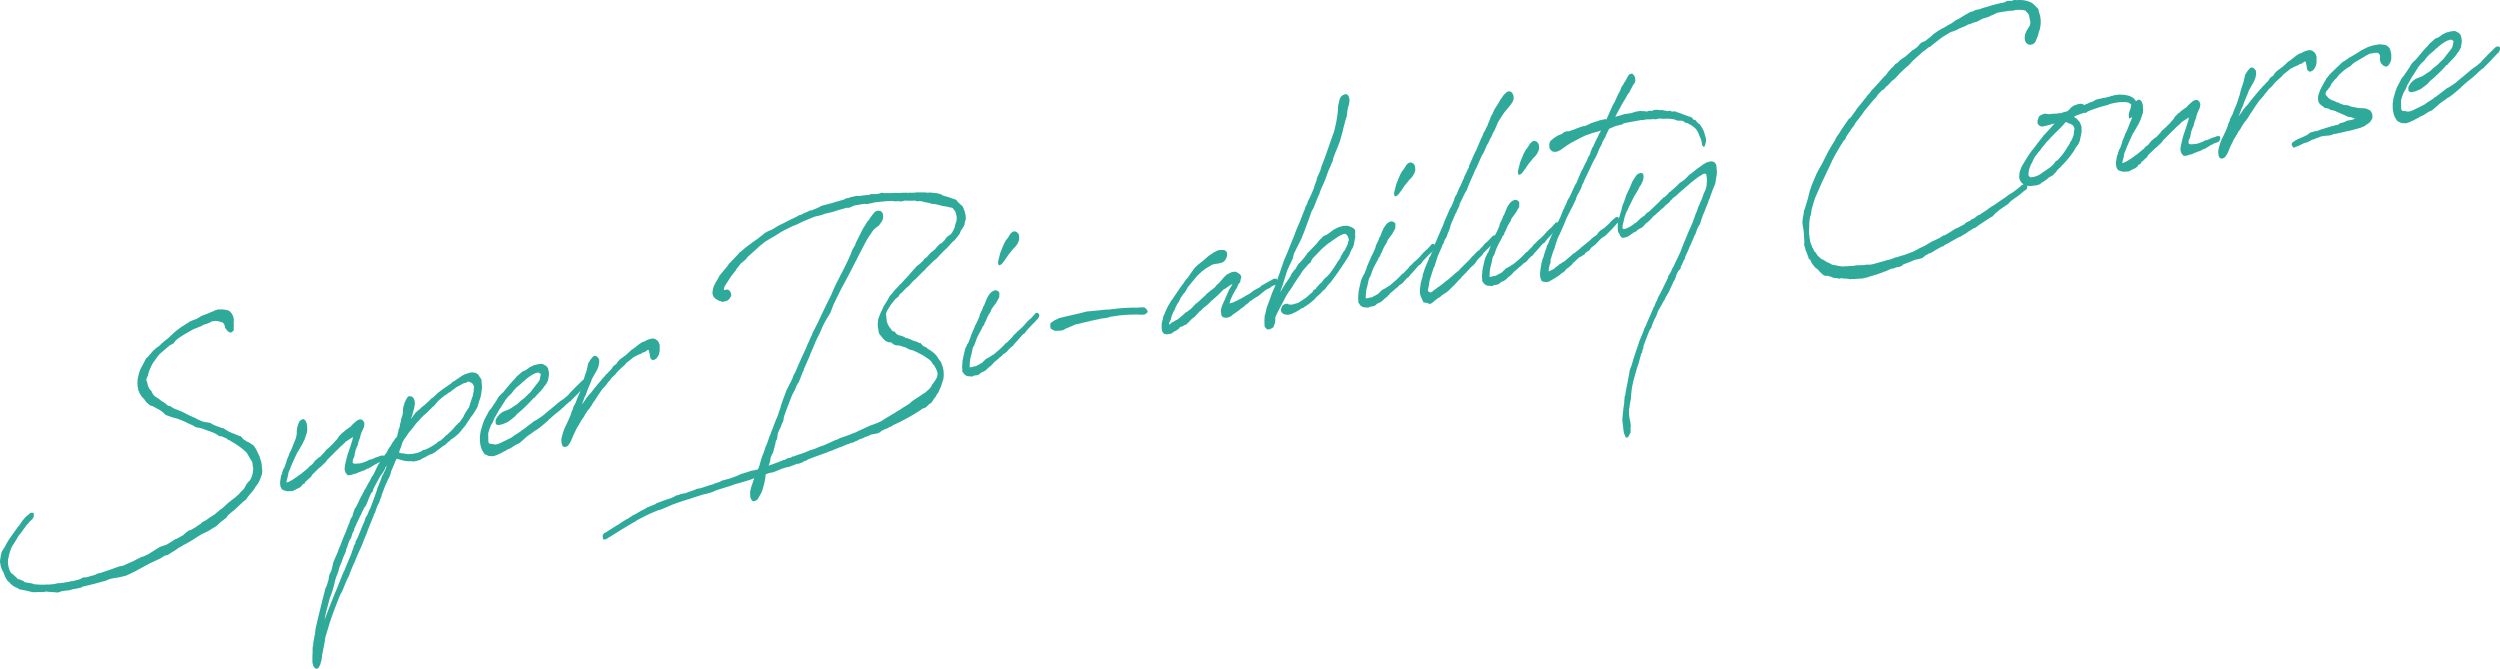 <svg xmlns="http://www.w3.org/2000/svg" xmlns:xlink="http://www.w3.org/1999/xlink" width="305.5" height="81.73" viewBox="0 0 305.5 81.73">
  <defs>
    <clipPath id="clip-path">
      <rect id="長方形_5814" data-name="長方形 5814" width="305.5" height="81.73" fill="none"/>
    </clipPath>
  </defs>
  <g id="グループ_13532" data-name="グループ 13532" transform="translate(0 0)">
    <g id="グループ_13531" data-name="グループ 13531" transform="translate(0 0)" clip-path="url(#clip-path)">
      <path id="パス_14860" data-name="パス 14860" d="M28.025,37.036l-.063.011-.284-.232-.151-.056-.365-.16c-.04.007-.043-.049-.065-.045l-.124-.005-.212-.02-.174-.137-.065-.043-.261-.149-.577-.235-.32-.111-.471-.169-.043-.022-.4-.124-.422-.066-.192-.077-.129-.088-.239-.126L23.056,35l-.063-.018-.518-.268a1.864,1.864,0,0,1-.341-.138l-.512-.189-.595-.149-.557-.207-.212-.075-.288-.259-.176-.164-.325-.221-.173-.081-.453-.255-.174-.083c-.041-.022-.065-.045-.084-.041l-.147-.029-.2-.108-.221-.21-.02,0-.225-.241-.138-.226-.088-.1-.176-.164-.068-.1-.093-.124-.092-.178-.09-.1L17,31.093l-.09-.1-.04-.329-.052-.185-.029-.5L16.8,29.9l.022-.365.084-.35.119-.465.092-.239.072-.181.264-.492.133-.246.262-.518.336-.309.117-.162.473-.527.18-.142.038-.063.561-.406.138-.164.537-.455.3-.219.494-.476.377-.345.04-.034.762-.577.081-.043.14-.081L22.507,23l.059-.065.262-.158.18-.115.162-.111.53-.232.246-.07c.124-.05.244-.155.365-.2.083-.041.2-.144.262-.181l.266-.1.408-.155.368-.147.081-.043.266-.1.365-.176.268-.072.187-.034.147.031.207-.036.212.047a1.729,1.729,0,0,1,.487.083l.126.034a1.451,1.451,0,0,1,.5.638l.027.106.075.237.013.192-.023.34.018.3-.022.338.016.277-.3.246-.252-.013-.264-.232-.248-.347-.063-.323-.115-.176-.111-.149a1.233,1.233,0,0,1-.126,0l-.192-.077-.32-.084c-.081.014-.189-.022-.271-.007l-.4.04-.282.162-.347.144-.309.083-.467.244c-.2.065-.471.194-.674.259l-.2.09c-.144.054-.262.16-.385.207l-.4.239a9.209,9.209,0,0,0-1.19.764l-.257.239-.135.219-.16.111-.345.174L19.511,26.5l-.214.262-.58.8a6.921,6.921,0,0,0-.539,1.154l-.1.406-.147.332-.052.176c0,.058.029.135.032.189l.068.1.088.431.072.18.14.255a.264.264,0,0,0,.113.12l.156.2.027.106c.049.1.138.2.185.3l.2.189.151.086.153.113.151.084.331.279.345.189.374.325.129.061a.459.459,0,0,0,.189.023l.327.221.367.187c.041-.007.084.014.106.011l.322.138.383.156.927.478.022,0,.492.223.108.036.239.155.749.314.253.04.273.038.318.056.367.214.365.16.62.226.275.063.173.11.219.131.237.153.451.2.363.133.471.2a.447.447,0,0,0,.169.025l.153.142.16.2.086.066.088.07.217.128a.506.506,0,0,0,.192.108,1.3,1.3,0,0,1,.368.214l.066.045.282.174.275.426c.023.05.072.155.093.151l.12.286.235.46.081.322A2.574,2.574,0,0,1,32,40.385c0,.027.025.079.027.106l.023.385-.045.343-.181.478a3.076,3.076,0,0,1-.57.99l-.19.313c-.25.35-.467.582-.74.911a4.083,4.083,0,0,0-.25.376l-.18.144-.063.011-1.269,1.195-.041.007-.656.561-.212.318-.1.072-.58.435-.535.51-.3.165-.665.422-.916.438-1.006.649-.748.435-.223.122-.144.054-.059.066-.527.288-.523.368-.282.162-.543.345-.372.093-.544.345-1.342.624-1.8.983-1.017.483-.845.2-1.057.183c-.225.066-.447.19-.654.255l-.575.155c-.7.2-1.482.4-2.183.55L10.027,55l-.2.063-.909.183-.083.014-.266.1-.976.113-.471.167-.189.005-.483-.054c-.1.016-.208-.02-.291-.005l-.316-.029-.169-.027-.311.054-.27.02-.063-.016-.314,0-.48.027L3.96,55.6l-.954-.225a.159.159,0,0,1-.063-.014l-.487-.083-.084-.014-.261-.178a2.067,2.067,0,0,1-.936-.643l-.264-.234-.23-.379-.2-.467L.458,53.26l-.117-.2-.167-.365-.1-.314-.009-.165-.052-.187L0,51.862l.011-.2.063-.343c0-.029.016-.088.014-.117l.013-.14.072-.207a.851.851,0,0,1,.146-.363l.115-.185.115-.16.208-.4c.111-.214.361-.618.5-.81l.927-1.3.275-.325.151-.25.155-.221.374-.428.377-.316.16-.14.144-.054.293.005.02.359-.032.173-.151.25-.32.279c-.079.068-.074.153-.214.261l-.176.2-.04.032-.115.189-.174.225-.271.381-.2.257-.137.135-.036.092-.079.1-.171.309-.19.313-.363.566a5.61,5.61,0,0,0-.408,1.269l-.065.318a1.955,1.955,0,0,0-.023.336l.013.221.063.352.052.187.075.21.142.282.066.072.286.228.331.305.2.216.106.011a.636.636,0,0,1,.1.009l.129.061.365.158.156.14.018,0,.676.106.277.063.19.079.043-.009a9.464,9.464,0,0,0,1.632.023c.02,0,.043.022.063.018l.4-.041.124-.022c.022,0,.023.023.1.009l.185-.061.084.014.1-.047.268-.045.108.038.1-.047.208-.007.848-.147.307-.083.086.014.762-.19.244-.1.262-.155.271-.02.189-.005.595-.187.144-.025.35-.117.18-.115.537-.122.266-.1.717-.237.737-.268.2-.065.226-.093.474-.083,1.324-.591.467-.25.142-.052.264-.158.329-.086.57-.268.3-.189,1.109-.7.821-.28.4-.239.724-.462.126-.022.789-.442.217-.207.359-.286.122-.077L23.333,48l.625-.361.18-.144.424-.266.137-.164.487-.252.28-.217.724-.462.8-.667.142-.081.239-.208.535-.51.12-.079.259-.21.482-.363.2-.2.122-.077c.117-.133.314-.334.411-.462l.16-.138.214-.259.113-.217.169-.307.237-.266.138-.133a2.584,2.584,0,0,0,.39-1.211c0-.029.031-.173.029-.2l-.061-.352-.047-.437a.354.354,0,0,1-.047-.075l-.025-.079-.183-.275-.419-.735a6.431,6.431,0,0,0-.771-.674l-.478-.334-.131-.09-.5-.3-.088-.068Z" transform="translate(0 16.756)" fill="#2fa999"/>
      <path id="パス_14861" data-name="パス 14861" d="M27.021,33.93c.036-.09.066-.289.153-.611l0-.056.072-.208a.365.365,0,0,1,.034-.146l.178-.53c.034-.12.124-.359.178-.507a.32.32,0,0,0,.016-.113l.054-.12c.016-.088.074-.181.106-.354l.088-.268c0-.027.016-.084.014-.142l.07-.207-.665.422-.1.074-.142.079-.137.165-.476.417-.356.367-.119.1L24.84,33.445l-.077.1-.135.192-.575.546-.259.212-.773.748-.04.034-.133.246-.058.066-.181.142-.275.27-.1.074-.041.007-.151.279-.144.052-.061.04-.117.133-.058.092-.2.176L21,37.071l-.122.075-.181.084-.144.054-.625.027-.255-.066c-.318-.084-.343-.135-.431-.232a1.08,1.08,0,0,1-.181-.611l-.013-.221.061-.372.059-.4.1-.18.049-.234v-.027l.126-.329.151-.279.216-.622.049-.232.111-.243.093-.21.162-.446.131-.248.149-.332.09-.235.09-.239.2-.483.074-.18.034-.117.065-.318a1.144,1.144,0,0,0,.031-.2L21.086,30l.041-.37.084-.377.219-.51.241-.18.164-.058.128.005.2.187a1.658,1.658,0,0,1,.18.555l.031.55-.043.345-.108.3-.14.44-.167.363-.131.275-.19.311-.113.216-.1.155-.113.217-.117.158-.038.063-.37.816-.167.363c-.092.214-.185.424-.255.631l-.187.422-.07.21-.079.429-.05.2-.086.35c-.018.031-.018.031-.014.088,0,.083-.02.029,0,.083l.083-.016a1.18,1.18,0,0,0,.408-.181,2.6,2.6,0,0,0,.4-.239l.341-.226.341-.255.142-.081.119-.1.818-.672c.041-.032.077-.122.117-.158l.219-.178.1-.072.119-.106.291-.385.5-.422.1-.045.02,0,.433-.465c.038-.063.079-.07.117-.133l.155-.219.34-.282.593-.579.216-.261.237-.235.228-.374.217-.207.119-.133.261-.183.059-.066.1-.1.622-.442.079-.07.1-.129.458-.415.158-.138.183-.086.1-.047a.659.659,0,0,1,.359.049l.156.169.1.207.009.167-.029.2-.052.2-.279.607-.124.383a1.7,1.7,0,0,0-.029.2l-.183.451-.066.291-.068.262-.133.246,0,.054-.147.361c0,.056-.013.113-.011.142l-.068.261c0,.056-.014.142-.013.169l-.088.268-.1.156a1.8,1.8,0,0,0-.04.4l0,.056a.4.4,0,0,0,.32.11c.061-.011.124.007.187-.005l.165-.029.126.007.146-.025a2.712,2.712,0,0,0,.575-.185c.04-.007.1-.043.144-.05l.1-.047.284-.16.126.007.489-.2.142-.081.268-.074.185-.061a.164.164,0,0,1,.1-.045l.144-.054.293.007.074.181-.009.223-.19.286-.144.052-.061.038-.309.083-.2.119-.264.129-.686.428-.226.065-.081.041-.262.158-.226.066L29,34.868a.325.325,0,0,1-.144.052l-.246.1-.264.129-.207.036c-.083.014-.144.054-.2.063a1.274,1.274,0,0,1-.433.1l-.041.007c-.022,0-.1-.009-.146,0l-.27-.316-.027-.1a.881.881,0,0,1-.072-.518c0-.029.014-.113.013-.142Z" transform="translate(15.176 22.719)" fill="#2fa999"/>
      <path id="パス_14862" data-name="パス 14862" d="M31.564,33.225a2.686,2.686,0,0,0,.1-.381l.088-.3-.007-.11.2-.562c0-.054.011-.171.007-.225l.092-.268.058-.4.093-.237.1-.383c-.007-.11.022-.338.016-.447l.011-.169.066-.291s.034-.119.072-.208a.138.138,0,0,0,.014-.086,1.6,1.6,0,0,1,.185-.422l.036-.09.192-.313a.342.342,0,0,1,.35-.086c.419.011.58.65.519,1.024l-.079.46-.192.645c0,.056-.013.113-.011.169l-.187.394L33.274,31l.176-.2.27-.381.041-.034a.787.787,0,0,1,.115-.16c.061-.04.219-.207.259-.241l.241-.181.158-.138.077-.1.381-.289.676-.622.075-.126.124-.049a6.2,6.2,0,0,0,.713-.654l.681-.507.965-.67.137-.164.2-.09.945-.64a2.716,2.716,0,0,1,.816-.336l.061-.038.332-.059.187,0,.149.056c.041-.007.146,0,.167,0l.111.092.217.156.14.255.068.1.135.174.038.27-.016.088a3.211,3.211,0,0,1-.013,1.227,3.709,3.709,0,0,1-.27,1.078l-.21.733-.19.34-.383.6-.137.162-.173.252-.577.882L39.127,32.8l-.579.489-.4.264-.018.032-.1.1-.32.252-.275.271-.183.088-.821.616-.239.208-.144.052-.16.111-.268.075c.061-.04-.323.167-.446.244l-.243.126-.1.047-.041.007-.2.119-.16.11-.288.079-.124.049-.455.079-.084-.013-.106-.038a3.222,3.222,0,0,1-1.328-.158c-.04.007-.083-.014-.169-.056l-.02,0-.318-.083-.169.336-.056.149,0,.029-.46,1.055-.031.2-.088.293-.093.183c-.054.151-.171.309-.225.458l-.259.573-.437,1.136-.029.2-.167.365-.124.41-.151.25-.074.18c-.036.119-.111.243-.147.359l-.12.411-.1.158-.072.178,0,.029-.147.361c-.108.295-.257.6-.367.9l-.108.271-.128.325-.052.178-.277.661-.056.12-.253.685-.183.422-.129.275-.261.575-.074.18-.164.39,0,.029-.185.424-.169.361-.273.661,0,.029-.075.153-.086.293-.3.58-.568,1.384-.228.4c-.11.243-.235.625-.365.9l-.108.3c-.275.69-.509,1.314-.792,2.172l-.562,1.854-.072.541-.226,1.155-.066.289-.047.289,0,.054-.011.169-.065.316-.137.526L22,61.42l-.144.081-.1.045-.192-.077-.18-.219-.1-.316-.027-.135-.011-.165v-.361l.011-.561.016-.086-.005-.444.022-.34.05-.2c-.005-.084.027-.257.022-.34l.113-.575-.005-.113.09-.266c.027-.226.032-.478.081-.739l.386-1.653.354-1.429.05-.232.137-.527.273-1.053L23,51.379l.228-.737.056-.483.3-.665.165-.726.05-.232.2-.48.221-.485.129-.3.106-.323.183-.424.456-1.166.241-.543.162-.447a6.018,6.018,0,0,1,.295-.692.426.426,0,0,1,.011-.142l.167-.392.153-.223.09-.264a.273.273,0,0,0,.014-.115l.126-.356.052-.176.174-.255.131-.243.392-.821.338-.645.059-.066.072-.208.23-.345.3-.609.059-.04L28.5,38.1l.214-.313.038-.063a.769.769,0,0,1,.093-.183l.147-.332.131-.275.169-.334.173-.253.173-.282.117-.131.075-.153.1-.1.151-.279.138-.137.113-.185.284-.525.156-.194.286-.5.192-.257.135-.219Zm-1.641,4.494L30,37.537l.093-.183.113-.216.018-.059.122-.411-.192.313-.09.239-.288.469-.192.253-.1.158-.246.433-.244.462-.207.4-.113.216a2.03,2.03,0,0,1-.066.289l-.178.171-.056.122-.277.633c-.072.235-.2.482-.311.778l-.252.323-.018.058a.344.344,0,0,1-.016.086l-.19.314a3.011,3.011,0,0,1-.11.3l-.151.25-.111.27a2.418,2.418,0,0,0-.2.426l-.1.183a1.988,1.988,0,0,1-.185.4l-.092.239-.031.2-.115.187-.074.151-.158.532-.21.343c-.054.147-.142.415-.216.566l-.05.232-.1.185-.1.433-.261.575-.27.744-.183.424-.108.323-.049.232-.144.415-.111.243c-.031.174-.144.415-.14.469a.583.583,0,0,0-.034.119l-.117.523-.226.762c-.036.12-.126.331-.16.474l-.1.185-.512,1.957-.129.663-.032.173.836-2.18.181-.451c.165-.419.35-.839.532-1.29l.73-1.827.169-.336.329-.81.534-1.261a1.606,1.606,0,0,1,.031-.174l.221-.539-.009-.138.212-.314a1.042,1.042,0,0,1,.027-.257l.282-.523-.018.032.586-1.441.221-.485.142-.469.246-.406.181-.476.153-.279.217-.568.072-.178L29.1,39.81l.12-.438.057-.093.221-.541.036-.09.126-.356.088-.268Zm8.047-5.026.358-.34.509-.591.181-.142.075-.126.061-.011.178-.2.23-.347-.02.031.1-.128.077-.124.054-.149.246-.433.365-.537.336-1.062.072-.207.04-.061.047-.289.1-.435c0-.029-.023-.054-.023-.079l.013-.14.031-.2-.056-.214-.047-.077-.047-.1-.11-.093-.088-.068-.086-.04-.255-.093-.043.007-.12.047-.059.068L40,26.6l-.248.043-.081.043-.649.363-.142.054a5.232,5.232,0,0,1-.541.4,2.32,2.32,0,0,1-.2.174l-.282.16-.221.18-.2.115c-.241.183-.539.429-.818.674l-.548.652-.142.081-.1.128-.494.478-.277.27-.2.147c-.137.162-.316.305-.453.469l-.038.061-.138.165-.117.1-.217.234-.349.478-.471.555-.1.131-.305.469-.137.162-.038.065c-.038.09-.135.217-.173.309l-.038.061-.09.239-.106.352,0,.029-.111.243-.09.239-.05.2c.022.025.063.018.084.014l.255.093.146-.025.19.052.275.034a.369.369,0,0,0,.167.025,5.54,5.54,0,0,0,.667-.059,4.776,4.776,0,0,0,.8-.223c.1-.047.221-.149.323-.194l.207-.065.124-.022A8.954,8.954,0,0,0,36.4,34l.2-.2.288-.133.435-.381.257-.268.142-.083.14-.133Z" transform="translate(16.928 20.184)" fill="#2fa999"/>
      <path id="パス_14863" data-name="パス 14863" d="M33.843,32.629c-.022,0-.022,0-.02.032l-.173.586c.011.194.011.584.022.748a.838.838,0,0,0,.066.435c.047.075.151.086.467.115l.295.059.27-.047.307-.108,1.423-.7.34-.253.726-.46.178-.171.124-.05,1.179-.9.221-.178.225-.1.683-.455.063-.04c.359-.286.656-.561.936-.774l.8-.668.279-.244.083-.041.2-.174.3-.19.6-.5.117-.16.907-.938.4-.376a1.29,1.29,0,0,1,.239-.235.5.5,0,0,1,.282-.189c.122-.022.289-.05.363.131a.729.729,0,0,1-.2.622l-.16.138-.117.131-.413.433-.255.3-.04.034-.415.408-.156.165-.14.135-.1.129-.12.077-.041.007-.518.453a1.489,1.489,0,0,0-.119.133l-.2.173a2.42,2.42,0,0,0-.259.239l-.758.607-.239.208a5.99,5.99,0,0,1-.478.419l-.058.09-.915.774-.5.367-.183.088-.18.142c-.241.181-.523.368-.783.553-.1.075-.2.2-.3.275l-.638.557-.406.181-.323.2-.341.228-.349.142-.12.077a2.128,2.128,0,0,1-.406.21l-.343.2-.122.049-.388.176-.39.124-.523-.018-.535-.241-.323-.5-.124-.34-.083-.376-.047-.41.009-.223-.014-.25.1-.715.124-.385c.032-.173.088-.266.12-.438l.2-.535.246-.464.34-.643.271-.325.232-.347.174-.252.268-.411.038-.061c.02-.059.077-.126.093-.183l.156-.223.158-.167.3-.275.04-.034.077-.1c.411-.489.839-1.037,1.314-1.513l.234-.289.518-.453.178-.169.1-.045.266-.1c.322-.2.46-.332.6-.411l.446-.219.207-.036c.063-.011.122-.049.185-.061l.311-.054c.083-.014.207-.007.291-.022a.973.973,0,0,1,.235.1l.237.126a.758.758,0,0,1,.3.422l.059.3.027.106,0,.307-.045.286-.063.374-.244.462-.235.291-.192.284-.235.262-.609.638-.117.158-.124.05a17.431,17.431,0,0,1-1.36,1.38l-.1.1-.577.491-.257.3-.539.426-.361.259-.613.248-.35.088-.185.031-.279-.117-.038-.273.009-.223a2.074,2.074,0,0,1,.8-.951c.02,0,.058-.065.079-.068.2-.065.471-.194.676-.255l.223-.124.2-.119.2-.146.444-.275.437-.408.419-.323c.2-.174.474-.474.674-.649l.138-.135.194-.257.8-1.03a1.428,1.428,0,0,0,.111-.217.209.209,0,0,0,.014-.113L40,26.4,40.084,26c-.023-.025-.043-.022-.045-.047l-.173-.11c-.043-.022-.066-.047-.086-.043l-.228.04-.144.054-.122.049a5.535,5.535,0,0,0-1.206.852l-.138.108-.239.208-.038.061-.44.358-.079.068-.356.368-.252.35-.314.307-.061.038-.313.388c-.038.063-.079.07-.117.133a1.173,1.173,0,0,1-.093.185l-.289.437-.133.219-.212.316-.246.431-.189.341-.133.217c-.04.065-.072.208-.111.271l-.128.3-.21.341Z" transform="translate(26.004 19.721)" fill="#2fa999"/>
      <path id="パス_14864" data-name="パス 14864" d="M40.667,31.1l.077-.1.331-.447.173-.28.214-.259.334-.367.368-.482.429-.519.607-.722.077-.1.219-.207.133-.217.1-.045a1.888,1.888,0,0,0,.176-.2l.394-.4.173-.28.117-.133.282-.185.212-.318.257-.268.539-.4.022,0a2.657,2.657,0,0,0,.237-.208,6.615,6.615,0,0,0,.557-.514l.381-.262.6-.467.221-.147.162-.111.246-.072a2.7,2.7,0,0,1,1.022-.374.44.44,0,0,0,.19.022,1.311,1.311,0,0,1,.392.241.968.968,0,0,1,.18.246l.1.288,0,.7-.063.347-.09.239-.155.25-.156.165-.162.084-.124.049-.165,0-.223-.239-.031-.164-.031-.135-.007-.137-.052-.185-.032-.192-.052-.183-.167.029-.279.216-.144.05-.1-.007-.221.176-.185.061c-.244.1-.507.255-.731.35-.259.212-.559.462-.819.647a.441.441,0,0,1-.119.1l-.1.155-.792.722-.275.3-.135.187-.377.347-.081.07-.174.253-.293.331-.115.187-.57.629-.5.726-.46.722-.137.164-.226.4-.289.415-.158.165a1.39,1.39,0,0,0-.133.217l-.174.252-.169.311-.1.156-.1.128-.192.286-.054.149-.115.156-.075.153-.192.288-.429.88-.275.663-.169.332-.252.352a.662.662,0,0,1-.307.137.321.321,0,0,1-.386-.212,1.617,1.617,0,0,1-.056-.965l.135-.525.217-.6.169-.334.129-.273.223-.487.129-.3.11-.27.068-.264.185-.394.031-.2.226-.428.058-.1c.075-.151.142-.415.217-.568l.11-.266.2-.483.16-.474.054-.147.068-.264.075-.153,0-.029.135-.55.122-.411.2-.564.167-.726.013-.115.074-.181.248-.4.313-.363.122-.075h.146a.693.693,0,0,1,.467.478l.009.165a2.278,2.278,0,0,1-.309,1.141l-.4.71-.171.309-.036.088-.072.21c.02-.032-.11.268-.2.482l-.257.6-.07.234-.144.39-.153.277,0,.027-.144.39Z" transform="translate(30.425 18.344)" fill="#2fa999"/>
      <path id="パス_14865" data-name="パス 14865" d="M81.96,33.315l.25.347c.022.023.09.122.111.119l.027.106a3.385,3.385,0,0,1,.266,2.045l-.11.3-.156.53-.388.875-.081.043-.246.458-.041.007-.422.633L80.848,39c-.079.1-.217.2-.3.3l-.18.115-.187.057-.142.054-.022,0c-.058.066-.137.164-.219.178-.02,0-.02,0-.04.036a24.164,24.164,0,0,1-3.3,1.8l-.18.144-.185.058-.446.246-.1-.011-.1.075-.084.014-.079.068-.144.054-.12.075-.138.135-.225.1-.2.063-.643.113-.181.086-.164.084-.491.169-.181.115-.411.129-.282.16-.268.1-.282.16-.228.011-.081.043-.1.074-.165.029-.122.05-.794.332-.126.022a3.652,3.652,0,0,1-.613.244l-.1.074-.636.223-.325.14-.144.052c-.411.129-.861.318-1.249.442l-.776.3-.244.155-.288.077-.075.1-.595.217-.19-.025-.1.074-.837.314-.331.056a1.642,1.642,0,0,0-.266.1l-.309.079-.2.093L62.3,47.1l-.51.2-.352.059a3.939,3.939,0,0,0-.514.174.8.8,0,0,0-.029.2,10.007,10.007,0,0,1-.275,1.358l-.054.176a3.38,3.38,0,0,1-.291.721l-.343.588a.852.852,0,0,1-.57.268.914.914,0,0,1-.34-.8L59,49.714a5.962,5.962,0,0,1,.293-1.055l.018-.032.086-.322.077-.126a.736.736,0,0,1,.032-.171.308.308,0,0,1-.144.054l-.225.1c-.553.178-1.191.372-1.766.528-.288.077-.595.214-.882.293l-1.4.437a.9.9,0,0,1-.266.075l-.122.077-.244.1L54.4,49.7l-.41.126-.248.072-.535.122.02,0-1.375.435-.081.043q-1.049.3-2.153.708l-.146.052-.426.187-1,.426-.207.036L47.6,52a19.305,19.305,0,0,0-2.217,1.053l-.144.054-.34.255-.063.011-.87.514-.726.431-.483.307-.787.5a2.764,2.764,0,0,0-.444.271c-.022,0-.041.007-.12.077l-.124.023-.252-.014-.049-.465.173-.282.2-.09L42.363,54l.02,0,.221-.151a.114.114,0,0,1,.083-.043.477.477,0,0,1,.162-.083l.059-.04c.3-.217.665-.449.988-.643l.2-.093.079-.068.223-.149.162-.084.158-.138.124-.023.627-.359.2-.12.223-.12c.1-.018.164-.058.507-.286l.96-.388c.02,0,.04-.007.12-.075l.12-.075,1.146-.424.6-.189.284-.133.1-.045.262-.158.291-.05.142-.081.1-.016.35-.09.1.011.429-.16.677-.23.164-.056.264-.128.456-.079,1.107-.361.453-.133.162-.084.595-.187.3-.165.947-.25.859-.316.225-.1.264-.131.843-.257.512-.171.21-.009.553-.153,0-.025a1.952,1.952,0,0,1,.146-.39l.207-.76.214-.625.113-.241.23-.71.093-.183.09-.239.27-.771c.014-.086.075-.151.09-.239l.058-.093.052-.174c.018-.086.074-.181.09-.268l.074-.153.18-.5.239-.6L62.2,40.8l.075-.155.11-.27.09-.266,0-.054.128-.331.126-.356.049-.232.178-.534.144-.386.381-1.013.151-.279.131-.271.376-.735.074-.181.068-.234.093-.185.135-.217.054-.12c.386-.931.814-1.869,1.24-2.78l.074-.18c-.022,0,.038-.063.056-.12l.054-.151.279-.6c.034-.117.111-.243.146-.361l.131-.246.09-.266.731-1.436c.3-.665.41-.882.539-1.152l.467-.976.58-1.161c.036-.09.237-.6.647-1.448l.246-.462c.129-.275.279-.577.394-.764.825-1.651,1.026-2.131,1.188-2.55l.074-.208.208-.37c.054-.147.2-.23.185-.422l.243-.489c.5-1.008.582-1.13.674-1.344l.27-.408c.113-.187.246-.433.246-.433a1.149,1.149,0,0,0,.331-.422c.155-.219.252-.349.465-.609a.684.684,0,0,1,.758-.271c.532.16.437,1.039.181,1.335l-.327.474-.181.113a2.857,2.857,0,0,0-.652.647l-.133.217a8.995,8.995,0,0,0-.537.819c-.131.271-.3.552-.433.827l-.415.8-.469.918c-.562,1.1-1.031,2.018-1.711,3.251-.489.978-.787,1.588-.88,1.8l-.093.183c-.147.332-.289.778-.437,1.107l-.458.751a10.739,10.739,0,0,0-.6,1.19,11.75,11.75,0,0,1-.577,1.217l0,.025a2.645,2.645,0,0,0-.185.4l-.241.573-.257.6-.11.244-.072.234-.223.485-.5,1.145a.832.832,0,0,0-.031.173l-.133.219,0,.029-.09.264-.077.128,0,.052-.257.633-.04.034.007.11-.122.049L64.8,36.5l-.1.185-.092.208-.092.239c0,.029-.057.093-.074.153l-.284.523-.2.509c-.309.807-.546,1.4-.832,2.235a1.585,1.585,0,0,1-.207.76l-.093.21a1.671,1.671,0,0,1-.2.482,3.819,3.819,0,0,0-.2.455l-.05.2c-.013.169-.063.374-.072.571a.851.851,0,0,0-.2.534l-.289,1.112a4.919,4.919,0,0,0-.3.609L61.441,46l-.183.478c.555-.18,1.046-.377,1.617-.588l.164-.086.207-.036.284-.158.1-.047.352-.061.221-.151.126.005.244-.1.451-.16.431-.131.246-.1.713-.293.248-.07.083-.016a.753.753,0,0,1,.1-.043c.185-.061.408-.183.613-.246l.225-.1.226-.066c.185-.059.386-.178.571-.239l.855-.4.347-.115.286-.16,1.022-.345.7-.289.185-.059c.142-.054.3-.165.467-.221l.183-.088c.244-.1.528-.261.792-.361a4.1,4.1,0,0,1,.7-.289,8.8,8.8,0,0,0,1.021-.428l.464-.3.2-.119.586-.352.12-.077c.1-.047.181-.115.3-.165a.81.81,0,0,0,.18-.142l.1-.047.4-.234.381-.262.284-.164.462-.3.2-.2.138-.108.906-.6.061-.04.685-.453.117-.133.2-.146.253-.295.117-.187.074-.153.311-.417.018-.032.248-.431a2.362,2.362,0,0,0,.077-.431c0-.029-.023-.054-.025-.081l0-.083a2.885,2.885,0,0,0-.268-.622l-.138-.253c-.022-.025-.086-.043-.088-.07l-.16-.223-.115-.2a3.717,3.717,0,0,0-.677-.5l-.023-.023-.194-.133c-.411-.234-.863-.462-1.357-.685-.275-.036-.361-.1-.467-.113L78,32.027a4.445,4.445,0,0,1-.679-.216c-.084.013-.171-.029-.232-.018l-.316-.027-.3-.144-.176-.164-.086-.041c-.02,0-.084-.013-.106-.009l-.23-.014-.323-.167-.11-.093-.2-.189-.158-.2-.068-.1-.178-.192-.12-.259-.032-.217c-.016-.277-.061-.323-.07-.462l-.016-.277.011-.2.027-.228.029-.255a5.681,5.681,0,0,1,.235-.6c.022-.031,0,.029.018-.084l.243-.489L75.322,27l.173-.253.343-.562.075-.151.131-.244.237-.266.059-.066.252-.323.235-.262.041-.034.1-.1.313-.363.18-.142.235-.264.059-.066.253-.295.083-.043.075-.122.2-.174.135-.192.882-.988.181-.144.181-.115.413-.408.04-.061.155-.221.164-.058.216-.232.1-.129.041-.034.156-.169.1-.128.162-.083.219-.207.1-.072.216-.261.374-.4.185-.061.178-.171.059-.065.119-.106.289-.411.341-.253.142-.081a1.852,1.852,0,0,0,.232-.322l.093-.183.187-.394a2.1,2.1,0,0,1,.1-.437c0-.027.036-.088.034-.117l.054-.149a2.078,2.078,0,0,0,.036-.478,3.075,3.075,0,0,0-.19-.749l-.137-.171-.156-.2-.066-.043-.19-.05c-.063.011-.147-.031-.19-.023l-.3-.088c-.147,0-.316-.058-.464-.059l-.169-.054c-.043.007-.128-.034-.149-.031l-.509-.131-.589-.066-.173-.081-.316-.058a.336.336,0,0,0-.128-.032l-.295-.034-.088-.068c-.146,0-.295-.059-.422-.066l-.144.025-.23.014-.129-.088a11.1,11.1,0,0,1-1.276,0c-.124.022-.246.072-.37.093l-.25.014-.234-.045c-.124.023-.25.018-.354.036l-.462-.059-.083.014-.126-.007c-.625.054-1.227.1-1.849.183l-.1.018-.2.063-.456.079-.061.04-.124-.007-.1.018-.086-.04-.354.034-.951.165-.286.106-.347.171-.356.007-.246.07-.78.219-.78.248-.866.2-.388.153-.866.2-1.49.622-.773.386-.065-.018-.138.108-.146.025c-.528.261-1.076.523-1.583.807l-.18.142-.183.086-.119.1-.627.361-.385.234-.343.2-.04.036-.658.53-.438.411-.4.35-.377.343a1.55,1.55,0,0,0-.392.429,6.043,6.043,0,0,1-.658.561c-.056.122-.1.129-.194.257l-.372.453c.022,0-.016.061-.034.12l-.544.679-.654,1.006-.208.343c-.014.111-.052.174-.066.289,0,.029.023.05.025.079l0,.027.226-.04c.183-.088.316.031.447.119a.926.926,0,0,1,.2.633l-.19.313a1.127,1.127,0,0,1-.318.28,1.37,1.37,0,0,1-.331.084c-.061.011-.122.049-.183.059l-.4-.126a1.955,1.955,0,0,1-.5-.277.868.868,0,0,1-.359-.8,2.542,2.542,0,0,1,.2-.816l.207-.4.21-.343.244-.46.372-.456.467-.553.2-.257.093-.183.16-.111.275-.329.041-.007a5.549,5.549,0,0,1,.451-.494l.156-.167.216-.261.162-.113.1-.072.518-.451.12-.077.2-.174a1.063,1.063,0,0,0,.221-.149l.1-.074.18-.144a.174.174,0,0,0,.081-.068l.1-.047a3.8,3.8,0,0,1,.442-.3l.059-.066.2-.147.2-.173.083-.041.2-.174.16-.14.142-.052.162-.111.571-.239c.02-.005.04-.034.061-.038l.5-.311.2-.12.71-.345c.548-.291,1.1-.552,1.626-.812l.181-.115.309-.083.262-.158.491-.2.223-.119.268-.047.737-.3.465-.248,1.3-.338.349-.117.7-.2.35-.09.282-.16.374-.066.223-.093.7-.151.419.011.394-.068.311-.027.417-.043.307-.11.063.016.084.014L74.3,13.3l.415-.043.327-.111.126-.022.149.058c.124-.022.273.009.4-.013l.4.014a.608.608,0,0,1,.23-.014l.146-.025.354,0,.106.009.146,0,.792-.027.586.013c.022,0,.061-.04.081-.043l.106.036a.933.933,0,0,0,.106.011l.124-.022.189-.005a.15.15,0,0,0,.1.007l.081-.04,1.213.011.253.04.207-.036.925.09.487.138.241.153.658.19.385.131.277.09.192.077a.093.093,0,0,0,.084.014l.226.295.244.237.219.185.135.144.025.106.05.1a2.724,2.724,0,0,1,.172.473c0,.025.027.1.031.162l.054.214.02.331-.013.169a1.413,1.413,0,0,1-.106.325l-.013.142c0,.056-.014.113-.013.14l-.169.338-.155.221-.153.25-.126.329-.37.48-.234.293-.3.248s-.137.164-.174.2l-.277.3-.02.031c-.194.228-.494.476-.633.611l-.512.537-.079.1-.255.268-.241.181c-.377.343-.71.71-1.087,1.051a.929.929,0,0,1-.075.155l-.142.079-.3.3-.65.67-.3.246-.038.034-.53.6-.28.214-.295.3-.237.264-.241.18c-.058.066-.171.282-.25.381l-.261.183a8.148,8.148,0,0,0-.74.938l-.343.559a1.789,1.789,0,0,0-.142.417c0,.054.027.106.031.162l.02.331.029.162.011.167.1.343a4.025,4.025,0,0,0,.234.431c.023.025.09.1.111.093l0,.054.18.221,0,.056.194.1c.041-.007.124.007.146,0l.115.174.111.119a.862.862,0,0,0,.451.2l.234.07.192.079c0,.025.043.018.065.014l.174.138.022.025.146-.025.171.081.257.093.431.2c.04-.005.083.014.1.011l.171.054.235.1.151.086c.041-.007.126,0,.147,0l.268.316a1.508,1.508,0,0,0,.28.147l.149.058.111.12.219.156-.023-.025a3.578,3.578,0,0,1,.568.4,2.032,2.032,0,0,1,.446.478Z" transform="translate(32.657 10.423)" fill="#2fa999"/>
      <path id="パス_14866" data-name="パス 14866" d="M71.14,30.134l-.235.293-.279.216-.162.084-.138.164-.059.066c-.079.041-.18.142-.261.185l-.2.2-.1.074-.377.318-.079.1-.313.332-.162.113a.394.394,0,0,1-.12.1l-.277.27-.14.108-.14.081-.327.14-.279.244-.288.1-.289.023-.244.128-.568-.043A.872.872,0,0,1,65.559,33l-.113-.146.007-.225a2.834,2.834,0,0,1,.016-.812l-.009-.167.111-.577.135-.58a1.487,1.487,0,0,0,.031-.173l.142-.415.133-.244a.491.491,0,0,1,.016-.086l.173-.253.092-.241c.036-.117.111-.241.147-.358l.05-.2.07-.208.059-.093c.054-.122.106-.3.164-.392l.167-.39L67,27.288l.225-.429.3-.665.083-.349.246-.487.09-.212.07-.235.1-.128.237-.6.183-.424.212-.314a1.206,1.206,0,0,1,.722-.516.632.632,0,0,1,.5.275l.013.192-.02.4-.169.305-.23.4-.271.354L69,25.268l-.05.2-.363.595-.185.419-.128.3-.135.217a.837.837,0,0,0-.011.169l-.2.2a1.061,1.061,0,0,1-.052.174l-.282.523-.264.494-.129.3-.09.239-.2.566-.1.153a.633.633,0,0,0-.092.214l-.1.489-.032.147-.155.582-.072.571.007.108-.022.34,0,.083.146-.025.146,0,.081-.043.122-.049.126.005.1-.018c.146-.052.262-.156.428-.212l.182-.117.183-.088a.318.318,0,0,1,.059-.065l.314-.305.077-.1.489-.253.322-.223.162-.083.658-.561.158-.14.318-.305.255-.268.158-.167.122-.049.117-.133.257-.266.138-.135.176-.2.077-.126.318-.279.1-.128.478-.417.178-.171.04-.034.137-.164.043-.007.093-.156.14-.108.075-.126.219-.207.138-.133.079-.07.12-.1c.138-.137.255-.3.431-.467l.117-.16.228-.013.178.165.036.244-.208.37-.122.077-.117.158L74.114,27l-.611.638-.176.2-.252.35-.142.081-.1.072c-.354.4-.7.819-1.04,1.157l-.115.187-.079.07-.221.151L71.3,30Zm1.215-13.98a2.012,2.012,0,0,1,.036.609,2.193,2.193,0,0,1-.69,1.067l-.235.291-.077.1c-.1.128-.255.293-.331.417l-.347.509-.311.417-.138.162a.673.673,0,0,1-.386.151l-.063-.35.014-.115.237-.96.072-.208.255-.631.147-.331.075-.153.169-.309.138-.164.117-.158.286-.469.239-.208.16-.084a.591.591,0,0,1,.609.37Z" transform="translate(52.144 12.54)" fill="#2fa999"/>
      <path id="パス_14867" data-name="パス 14867" d="M81.726,21.789a19.119,19.119,0,0,0-1.959.117l-.083.014-.891.128-.144.052-.288.079-.435.075-.146,0-1.321.284-.846.2-.742.185-.289.05c-.41.155-.834.368-1.243.523-.124.049-.243.155-.367.2l-.289.052-.667.031-.235-.1-.3-.171-.061-.327.022-.334.462-.332.611-.3,1.256-.3.083-.014,1.36-.32.659-.169,1.684-.156a6.234,6.234,0,0,1,.769-.075,3.371,3.371,0,0,0,.521-.036l.519-.063a21.146,21.146,0,0,1,2.25-.14c.1-.016.252.013.334,0L82.7,20.9l.252.013.288.282.1.207-.093.183-.3.192-.331.032-.525-.023c-.083.014-.189-.022-.252-.011Z" transform="translate(56.916 16.653)" fill="#2fa999"/>
      <path id="パス_14868" data-name="パス 14868" d="M87.069,22.245l.149-.332.149-.277.022,0,.19-.34.054-.122-.02,0-.244.126-.562.4-.2.092-.613.609-.158.165-.14.108-.138.135-.458.39-.514.507-.14.106-.359.286-.02.032-.277.271-.081.041c-.12.1-.235.264-.354.37l-.119.131-.2.228-.12.075a.565.565,0,0,1-.162.113c-.138.137-.277.271-.413.433l-.377.345-.185.034-.241.181-.147,0c-.038.061-.081.043-.182.113a.713.713,0,0,0-.1.158l-.4.264-.144.052-.34.255-.124.05-.146,0c-.41.129-.748.075-.9-.345a2.692,2.692,0,0,1,.068-1.376l.079-.4.113-.216a.116.116,0,0,0,.018-.059l.146-.358.129-.3.189-.367.228-.374.074-.153.176-.226.212-.314.886-1.3.271-.352.135-.219.232-.32.04-.036.158-.165.385-.568.329-.447.135-.192.3-.275.02-.032.178-.142.063-.038a2.191,2.191,0,0,1,.318-.25l.717-.627.18-.144.12-.077c.122-.049.221-.151.345-.2l.077-.1.2-.065.12-.075.142-.079L86.158,17l.462,0a.171.171,0,0,0,.1.036l.243.208.038.273-.027.255c-.05.232-.311.778-.749.8-.041.007-.1.045-.142.052l-.809.14-.142.054-.12.077-.264.156-.343.2-.44.329-.516.478-.1.1-.253.295-.879,1.073-.058.093-.171.309-.171.28-.14.135-.153.223-.04.061-.192.257,0,.058-.189.367-.232.345,0,.029-.113.214-.074.153-.036.09a.322.322,0,0,1-.018.086l-.115.189-.074.149-.2.455-.1.383-.052.174-.1.183-.056.122-.018.058.011.194c.142-.081.219-.2.361-.288l.181-.086.3-.192.144-.054.7-.566.1-.1.178-.171.264-.156.117-.1a2.155,2.155,0,0,0,.5-.42l.137-.164.178-.171.058-.1.124-.047.237-.21.16-.138.138-.137.535-.483.138-.162.6-.5.081-.041.34-.282.234-.291.32-.279.1-.128.158-.167.1-.129.235-.264.3-.3.629-.305.289-.049.232.013.217.133.022.023a.707.707,0,0,1,.377.379l.011.165-.016.086-.074.18-.025.284-.178.2-.075.124-.165.394-.155.221-.4.737-.038.09-.185.424-.05.176-.034.144c-.016.086-.058.093-.056.122.063-.011.1-.047.185-.061l.2-.063.083-.014.264-.131.225-.093.12-.077.266-.128.706-.4.1-.072.183-.086.243-.156.178-.14.083-.043.077-.1.712-.372.18-.115.057-.1.992-.562.181-.088.406-.237c.02,0,.144-.025.167,0a1.011,1.011,0,0,0,.21.018l.027.471-.192.28-.228.04-.3.167-.239.208-.124.022-.284.16-.12.077-.48.392-.338.282-.406.235-.44.3-.122.077-.081.043-.156.194-.181.115-.119.077-.16.167-.079.068-.5.365-.158.14-.544.374-.219.149c-.041.036-.119.133-.138.137l-.305.165-.27.045-.187.005-.106-.036-.149-.032-.2-.243-.016-.277a.934.934,0,0,1-.025-.413l.086-.32,0-.058.167-.363.054-.146.151-.307Z" transform="translate(62.955 13.547)" fill="#2fa999"/>
      <path id="パス_14869" data-name="パス 14869" d="M90.132,28.792l-.482.724a2.2,2.2,0,0,0-.171.282l-.325.5-.176.226-.419.686-.225.458-.171.307-.431.827-.189.368-.113.243c-.036.063-.07.208-.108.27l-.018.059.014.248-.027.284-.032.144-.181.478-.446.244-.334.005-.27-.318L86,34.612l-.013-.553.045-.677.057-.1.133-.579c0-.029.034-.146.032-.174l.345-.924.07-.208.056-.119c.05-.207.146-.39.2-.593l.314-.7.126-.354.681-1.932c.106-.352.235-.652.34-1.006l.277-.634.128-.3.6-1.5.129-.3c.11-.243.18-.478.271-.717.144-.386.331-.809.57-1.353l.054-.149.381-.987.113-.241.1-.354.226-.4.049-.259.228-.4.147-.331.386-.9.049-.232.271-.715.047-.288.39-.848.138-.5.473-1.224.447-1.278.25-.74.4-1.1.1-.435.133-.582.065-.345.092-.575.056-.482.031-.562c0-.056.031-.174.027-.228l.135-.58a.909.909,0,0,1,.751-.746c.268-.047.411.264.473.588l.011.192-.029.228-.031.2-.171.642-.1.828-.142.44-.12.438c-.013.117-.07.235-.12.44l-.117.523a1.125,1.125,0,0,1-.052.176l-.171.642-.14.471-.128.329-.128.331-.275.659-.162.446-.02.031-.106.327a1.627,1.627,0,0,0-.029.228l-.243.487,0,.056-.332.757-.305.861-.181.449-.111.243a9.047,9.047,0,0,0-.422,1.019l0,.029-.11.27-.075.126-.311.778-.273.69-.19.309L91.645,21l0,.029-.2.564-.253.683-.307.834-.381.96-.9,1.8-.036.115-.117.494-.633,1.366-.09.239-.51,1.648-.2.537-.086.323.1-.158.056-.12.534-.873.214-.289.347-.507.09-.239.368-.509.081-.041.4-.683.119-.131.217-.2.273-.329.2-.228L91,26.161l.176-.2a.325.325,0,0,1,.016-.084l.3-.3.1-.1.512-.535.2-.2.02-.031.158-.167.133-.192.237-.264.041-.007.255-.293.181-.09.367-.174.782-.582.183-.086a2.319,2.319,0,0,1,.776-.3l.081-.043.562-.04a2.528,2.528,0,0,1,.812.331.482.482,0,0,1,.192.415l-.016.449.031.158-.1.492c-.013.142-.065.318-.077.46l-.144.413-.135.192-.241.543-.054.147-.19.314-.652,1-.329.474-.133.219-.7.958-.291.386-.255.266-.119.131-.057.1-.273.352-.181.117-.216.234-.079.1-.158.138-.259.239-.1.074-.1.129a5.848,5.848,0,0,1-1.157.952l-.243.153-.12.1-.142.054-.083.014-.239.181L90,32.914l-.2.119-.244.1-.244.128-.411.1-.146,0-.149-.031-.126-.005-.214-.1-.155-.14a.643.643,0,0,1-.108-.4l.164-.42.241-.18.226-.068.083-.014.1.011.153.084.189.023c.1-.02.208-.009.291-.023a.49.49,0,0,0,.164-.056l.514-.146.363-.232.663-.449.277-.271.1-.072.359-.313c.038-.065.052-.149.072-.181l.323-.194.074-.155.277-.3.1-.129.219-.178.059-.065.291-.386.4-.35.295-.327c.309-.417.541-.764.676-.981l.248-.406a5.64,5.64,0,0,0,.365-.539.571.571,0,0,1,.054-.174l.151-.25.133-.246.135-.164a6.442,6.442,0,0,0,.4-.791l.018-.032c0-.056.034-.146.031-.2l.052-.176a.192.192,0,0,0,.036-.09l-.009-.167-.027-.079-.12-.284-.223-.241-.146,0-.146.025a3.673,3.673,0,0,0-.83.451l-.061.038-.543.372L94,24.524l-.122.047-.4.322-.1.1-.061.038a.065.065,0,0,1-.04.034l-.338.311-.71.735-.354.368-.115.189-.128.3-.241.181-.2.232-.354.4a3.412,3.412,0,0,0-.311.415l-.189.313Z" transform="translate(68.524 5.106)" fill="#2fa999"/>
      <path id="パス_14870" data-name="パス 14870" d="M98.074,25.447l-.235.293-.279.216-.164.084-.137.164-.059.066c-.081.041-.18.142-.261.185l-.2.2-.1.074-.379.318-.077.1-.314.332-.164.113a.37.37,0,0,1-.119.1l-.277.27-.14.108-.142.081-.325.14-.279.244-.288.1-.289.023-.244.128-.568-.043a.869.869,0,0,1-.546-.433l-.113-.146.007-.226a2.822,2.822,0,0,1,.016-.81l-.009-.167.111-.577.133-.58a1.147,1.147,0,0,0,.032-.173l.142-.415.133-.244a.492.492,0,0,1,.016-.086l.173-.253.092-.241c.036-.117.111-.241.147-.358l.05-.2.07-.208.059-.093c.054-.122.106-.3.164-.392l.167-.39.054-.149.225-.429.3-.665.083-.349.244-.487.092-.212.07-.235.1-.128.239-.6.183-.424.212-.314a1.206,1.206,0,0,1,.722-.516.632.632,0,0,1,.5.275l.011.192-.018.4-.171.305-.226.4-.273.354-.289.411-.05.2-.363.595-.185.419-.128.3-.135.217a.836.836,0,0,0-.011.169l-.2.2a1.338,1.338,0,0,1-.054.174l-.284.523-.262.494-.129.3-.09.239-.2.566-.1.153a.633.633,0,0,0-.092.214l-.1.489-.034.147-.153.582-.072.571.007.108-.022.34,0,.083.146-.025.146,0,.081-.041.124-.049.124.005.1-.018c.144-.052.262-.156.428-.212l.181-.117.181-.088a.385.385,0,0,1,.059-.065l.316-.305.077-.1.489-.253.322-.223.162-.083.658-.561.158-.14.318-.305.255-.268.158-.167.122-.049.117-.133.257-.266.138-.135.176-.2.077-.126.318-.279.1-.128.478-.417.178-.171.04-.034.137-.164.043-.007.093-.156.14-.108.075-.126.219-.207.138-.133.079-.07.12-.1c.137-.135.253-.295.431-.465l.117-.16.23-.013.176.165.036.244-.208.37-.122.077-.115.158-.318.279-.611.638-.176.2-.252.352-.142.081-.1.072c-.354.4-.7.819-1.04,1.157l-.115.187-.079.07-.221.151-.079.1Zm1.215-13.98a2.012,2.012,0,0,1,.036.609,2.186,2.186,0,0,1-.692,1.067l-.234.291-.079.1c-.1.128-.253.293-.331.417l-.347.509-.309.417-.138.162a.673.673,0,0,1-.386.151l-.063-.35.014-.115.237-.96.072-.208.255-.631.147-.331.075-.153.169-.309.138-.164.117-.158.286-.469.239-.208.162-.084a.588.588,0,0,1,.607.37Z" transform="translate(73.609 8.805)" fill="#2fa999"/>
      <path id="パス_14871" data-name="パス 14871" d="M100.79,28.523c.239-.181.359-.286.5-.394l.137-.164.85-.843.277-.273.178-.2.293-.329.081-.041.057-.093.474-.474.142-.079.041-.007.077-.124.115-.133.279-.271.075-.124.137-.164.241-.183.18-.171.372-.4a.2.2,0,0,1,.12-.108l.119-.131h.165l.151.084.052.158,0,.279-.194.286-.142.052-.038.063a11.461,11.461,0,0,1-.81.837l-.374.372-.135.217-.255.268-.02.032a1.838,1.838,0,0,0-.354.367.789.789,0,0,0-.155.225l-.253.322-.437.383-.138.162-.1.1-.332.367-.061.065c-.059.04-.117.133-.178.173l-.235.235a1.172,1.172,0,0,0-.117.16l-.277.27-.176.2-.02.032c-.12.1-.235.264-.354.368l-.456.442-.237.235-.158.138-.3.192-.282.19-.061.038-.3.275-.165.056-.539.428-.079.07-.041.007-.059.093-.241.126-.126-.007-.066-.043-.446-.119c-.041.009-.167,0-.187.005l-.171-.388a2.224,2.224,0,0,1-.246-.652,2.813,2.813,0,0,1,.047-1.013l0-.054.009-.169.068-.291.156-.53.079-.429c.018-.086.059-.093.074-.181l.124-.411.129-.3c.014-.086.074-.153.09-.241l.2-.453.058-.093.1-.379.083-.014.239-.571.074-.181.108-.295.086-.322.332-.755.016-.059L99.4,22.55c.016-.086.056-.122.072-.207l.164-.417.183-.424.077-.126,0-.056.332-.753.075-.124c.018-.059.077-.1.1-.156l.074-.181.111-.243.038-.063a.253.253,0,0,0,.014-.111l.113-.216c0-.056.011-.142.009-.169l.171-.336.115-.16.128-.327.241-.546.131-.246.129-.3a3.489,3.489,0,0,1,.223-.485l.126-.358.131-.244.111-.244c.056-.12.131-.273.131-.273l.131-.246.02-.032-.005-.083.07-.234.316-.7.038-.063a.385.385,0,0,1,.016-.088l.241-.514.129-.273.077-.124.624-1.477.077-.124c.072-.2.183-.449.257-.631l.135-.189a4.178,4.178,0,0,1,.165-.39l.1-.158.2-.535.111-.243.05-.178.169-.363.113-.185.093-.214.074-.178.149-.277.27-.408.21-.347.208-.368.119-.133.151-.25.138-.162.1-.1c.2-.2.279-.271.464-.3a.438.438,0,0,1,.431.2,1.015,1.015,0,0,1,.022,1.111l-.23.349-.411.487-.156.2-.176.2-.192.284-.25.377-.343.562-.422.992-.192.314-.183.447-.171.282-.239.543-.137.19-.386.9-.248.406-.295.665-.37.843-.135.221c-.235.6-.535,1.208-.771,1.806l-.129.3-.108.325-.208.343-.207.4-.5,1.037c0,.056-.013.113-.011.169l-.167.365c-.02.031-.059.066-.057.093l-.185.42-.1.156-.054.151-.036.088-.332.755-.146.361a.736.736,0,0,0-.032.171l-.142.444-.185.422-.142.415-.23.374-.142.415-.117.162-.162.444a1.8,1.8,0,0,0-.129.275l-.279.634-.178.53c-.018.032-.018.032-.016.059l-.072.235-.158.5-.1.156-.442,1.387-.066.291a.493.493,0,0,0-.031.173l-.043.368-.068.235-.045.314,0,.027.088.1.02,0,.2.1.061-.011.264-.156.077-.1.241-.153.221-.178.381-.264.059-.065.2-.119.1-.1.358-.284.162-.111.358-.313Z" transform="translate(76.952 4.952)" fill="#2fa999"/>
      <path id="パス_14872" data-name="パス 14872" d="M106.494,23.981l-.235.293-.28.216-.162.084-.137.165-.059.065c-.081.041-.18.142-.261.185l-.2.2-.1.074-.381.318-.075.1-.316.332-.162.113a.37.37,0,0,1-.119.1l-.277.27-.14.108-.142.081-.325.14-.279.244-.287.1-.289.023-.244.126-.568-.041a.869.869,0,0,1-.546-.433L100.8,26.7l.009-.225a2.759,2.759,0,0,1,.016-.81l-.009-.167.111-.577.133-.58a1.2,1.2,0,0,0,.032-.173l.142-.413.133-.248a.492.492,0,0,1,.016-.086l.173-.252.092-.241c.036-.117.111-.243.146-.358l.05-.2.072-.208.059-.093a4.166,4.166,0,0,1,.164-.392l.165-.39.054-.149.226-.429.3-.665.083-.349.244-.487.092-.212.07-.235.1-.128.239-.6.183-.424.212-.314a1.207,1.207,0,0,1,.721-.516.633.633,0,0,1,.5.275l.011.192-.018.4-.171.305-.228.4-.271.354-.289.411-.05.2-.363.595-.185.419-.128.3-.135.219a.628.628,0,0,0-.011.169l-.2.2a1.53,1.53,0,0,1-.054.174l-.284.523-.262.494-.129.3-.092.239-.2.566-.1.153a.633.633,0,0,0-.092.214l-.1.489-.034.147-.153.582-.072.571.007.11-.023.338.005.083.146-.025.146,0,.081-.041.124-.049.124,0,.1-.016c.144-.052.262-.156.428-.212l.18-.117.183-.088a.384.384,0,0,1,.059-.065l.316-.305.077-.1.489-.253.322-.223.162-.084.658-.559.158-.14.318-.307.255-.266.156-.169.124-.047.117-.133.257-.266.138-.135.176-.2.077-.126.318-.279.1-.128.476-.417.18-.171.04-.034.137-.164.041-.007.1-.158.14-.106.077-.126.217-.207.138-.133.079-.07.12-.1c.137-.135.253-.295.431-.465l.117-.158.23-.014.176.167.036.243-.208.37-.122.077-.115.158-.318.28-.611.636-.176.2-.253.35-.14.081-.1.072c-.354.4-.7.819-1.04,1.157l-.115.187-.079.07-.221.151-.079.1ZM107.709,10a2.073,2.073,0,0,1,.036.609,2.2,2.2,0,0,1-.692,1.067l-.234.291-.079.1c-.1.128-.253.293-.331.417l-.347.509-.309.417-.138.162a.673.673,0,0,1-.386.151l-.063-.35.014-.115.237-.96.072-.208.255-.631.147-.332.075-.151.169-.309.138-.164.117-.158.286-.469.239-.208.162-.084a.589.589,0,0,1,.607.37Z" transform="translate(80.318 7.637)" fill="#2fa999"/>
      <path id="パス_14873" data-name="パス 14873" d="M112.6,10.572l.271.007.016-.086.5-1.118.056-.122.223-.483.208-.37.074-.155.2-.453.057-.092a.371.371,0,0,1,.014-.086l.135-.221.075-.153.056-.092.093-.212,0-.029.09-.239.212-.313.151-.279.1-.128.075-.126.189-.368.21-.341.223-.1.189,0,.246.264.077.237.043.41-.111.243-.194.255-.129.275-.171.307-.111.243L115.4,7.6l-.189.368-.42.686-.7,1.29-.169.336.2-.063.329-.086.616-.19.769-.106.593-.187.58-.1.192.049.144-.025.273.036a.636.636,0,0,0,.232.016l.223-.1.295.034c.106-.018.2-.092.307-.111l.146-.025.23-.011.252.04c.022,0,.084.014.106.011l.208-.011.571.1a.233.233,0,0,0,.124.032l.332-.059.174.11.417-.016a.487.487,0,0,1,.1.011l.133.113s0-.027.083-.013l.726.264a.133.133,0,0,0,.084.041l.428.149c.043.02.043.02.065.016.022.023.043.047.023.05l.146,0,.3.14.093.18.131.09.144-.025.181.248.2.189.066.07c.043-.007.065.018.086.014l.273.426.023.023.164.305.1.234.133.509L125,12.9l.02.331-.119.494-.093.212-.147-.031-.113-.147-.088-.458c0-.054-.029-.133-.032-.189a4.4,4.4,0,0,0-.192-.442l-.147-.39-.165-.307-.182-.246-.2-.189-.02,0-.329-.25a.786.786,0,0,1-.173-.081c-.02,0-.041-.02-.041-.02l-.217-.131-.128-.032a.359.359,0,0,1-.3-.171l-.318-.113c-.1.018-.273-.007-.376.011l-.19-.023-.257-.12-.318-.058a5.343,5.343,0,0,0-.692-.047c-.124.022-.293-.005-.4.014l-.356-.022a1.107,1.107,0,0,1-.126-.007l-.207.036-.164.058-.379-.02c-.061.011-.126-.005-.167,0l-.185.032-.271-.009a3.006,3.006,0,0,0-.478.056l-.081.041-.063-.016c-.063.011-.128-.005-.189.005l-.146.025c-.661.115-1.324.23-1.984.372l-.081.043-.162.111-.6.131-.246.074-.735.322-.167.336-.243.516-.05.2-.119.131c-.113.216-.189.343-.282.552a.776.776,0,0,1-.014.113l-.3.555-.275.661-.165.363-.361.647-.595,1.276-.129.273-.356.73-.052.176-.115.189a2.38,2.38,0,0,0-.11.27l-.106.325-.113.214-.131.246-.135.219-.129.275-.036.09-.068.261-.411.854-.244.46-.487.976-.329.812-.332.753c-.034.146-.057.092-.111.243l-.3.636-.072.18-.2.595c-.032.169-.09.291-.119.465l-.185.422-.194.618-.124.411.009.138-.011.194-.144.388c.007.111-.066.291-.059.4l-.007.252.022,0,.365-.176.144-.079.162-.084.156-.167.16-.111.162-.111.158-.167.144-.052.18-.117.1-.1.124-.022.518-.451.379-.318.2-.2.182-.088.081-.068.579-.464.237-.235.081-.043.9-.74.237-.237.138-.108.223-.149.279-.217.075-.151.316-.336.241-.153.282-.189.516-.478.061-.04.117-.158.314-.307.1-.074.061-.038.04-.036.138-.135.246-.072.133.117.034.244-.007.225-.2.2-.119.1-.038.063-.53.593-.02.032-.158.138-.217.232-.316.307-.219.176-.183.088-.279.243-.138.137-.038.063-.277.271-.137.164-.5.363-.252.352-.14.081-.243.155-.02,0a.847.847,0,0,0-.117.158,1.565,1.565,0,0,1-.117.133l-.124.049-.16.113-.1.072-.164.058c-.022,0-.079.068-.079.068l-.12.1-.4.376-.2.174-.214.289-.061.011-.2.2-.322.223-.354.4-.2.09-.32.28-.521.343-.749.433-.268.075-.1-.009-.147-.032-.126,0-.257-.093-.12-.286-.058-.243-.018-.332c0-.056.011-.167.009-.194a7.648,7.648,0,0,1,.137-.888c0-.058.029-.228.025-.284l.092-.21,0-.084.034-.146.129-.273.068-.291.194-.589.093-.212c0-.056.031-.173.029-.2l.113-.212.093-.185c.04-.063.052-.176.09-.239l.093-.212.147-.359.149-.3.092-.212.151-.277.072-.181.151-.3.151-.279c0-.056.014-.113.013-.142l.115-.187.074-.153.151-.3.11-.271.128-.329.11-.27.149-.3c0-.027.018-.032.016-.059l.261-.548.11-.3.266-.437.187-.4c.111-.243.221-.512.39-.848l.054-.149.174-.253c.221-.51.456-1.111.681-1.594l.1-.156.334-.7a2.732,2.732,0,0,0,.244-.487l.11-.27.21-.343.084-.322.259-.6.061-.011.034-.119.2-.453.225-.458.151-.277.072-.208.208-.341.016-.115-.1.02-.246.1-.616.165-.615.217-.185.061-.142.05-.528.259-.164.084-1.035.543-.16.111-.142.081-.182.115-.641.446-.182.142-.428.187-.376.011-.214-.077-.133-.14-.158-.2-.041-.356.027-.253a.738.738,0,0,1,.288-.44l.142-.108a3.11,3.11,0,0,1,.827-.507l.266-.1.32-.253.35-.086.126.032.819-.28.061-.04.573-.208.431-.133.063.018.144-.054.063-.011.548-.262.14-.081.126-.022.349-.117.061-.038.1.007.347-.142.27-.049Z" transform="translate(83.464 3.998)" fill="#2fa999"/>
      <path id="パス_14874" data-name="パス 14874" d="M115.759,15.326l.437-.411.1-.156.12-.075.1-.047.117-.158.1-.047.456-.415.3-.3.178-.169.1-.047.5-.365.137-.164c.02,0,.061-.04.061-.04l.354-.367.142-.083.059-.036.239-.21a.4.4,0,0,0,.14-.108l.32-.25.262-.183.16-.111.241-.183.16-.111.1-.045.282-.162.167-.029a.768.768,0,0,1,.246-.07.621.621,0,0,1,.742.537l.057.633,0,.332-.11.661-.075.487-.124.356-.167.365-.108.3-.128.356-.09.239-.068.262-.115.189-.14.44-.075.153c-.126.358-.219.541-.345.895l-.093.185-.11.271-.016.084-.146.388,0,.025-.086.3-.04.063.005.083-.23.347-.167.363-.124.385-.074.18-.077.124-.57,1.326-.022,0-.181.476-.259.55-.04.061-.092.237-.066.291-.137.165c0,.025-.016.057-.014.086l-.167.363c-.02.059-.077.126-.093.183l-.075.151c0,.056-.013.171-.011.2l-.295.3-.243.518c0,.052-.034.117-.031.171l-.167.392-.169.309-.577,1.243-.305.5-.147.331-.21.318-.208.4-.264.465a2.823,2.823,0,0,0-.19.34l0,.056-.162.417-.151.305-.074.126-.295.69-.086.323-.212.314c-.223.512-.474,1.2-.764,1.971.005.083-.011.2-.005.282l-.113.187c0,.081-.027.253-.023.309l-.12.106-.325,1.226-.216.624-.225.791-.173.643-.066.264-.117.548-.014.086-.016.086-.013.171-.014.086-.041.341-.034.507c0,.056-.013.142-.013.169l-.065.318-.016.086-.063.347c0,.027-.016.086-.014.113l-.005.252-.057.1c0,.054-.013.169-.011.2l.009.5.045.438.083.322.066.433.016.248-.031.2.011.553-.341.618-.252-.011-.167-.392-.075-.21-.077-.6-.009-.165-.029-.135-.049-.464-.016-.277.041-.37L110.619,42l.032-.171-.005-.111.034-.117a5.045,5.045,0,0,1,.066-.654c0-.029.018-.059.016-.086l.059-.4-.007-.138.04-.4c0-.056.013-.142.011-.171l.09-.262c.036-.453.189-1.066.3-1.671a4.262,4.262,0,0,1,.113-.577l.122-.746.11-.3.126-.329.156-.555.018-.061c.214-.65.424-1.328.659-1.957l.068-.259.093-.214.2-.507.02-.032.146-.359.128-.329c.016-.086.074-.18.088-.266l.171-.309.054-.149a.122.122,0,0,0,.018-.058l.518-1.177.2-.482.075-.126a.266.266,0,0,0,.014-.113l.153-.25c.04-.061.052-.176.092-.239l.09-.237.1-.156.056-.122.07-.235.207-.4.1-.156.954-1.95a.681.681,0,0,0,.009-.169l.252-.379.057-.093.277-.633.059-.04.04-.061.054-.149.147-.332.243-.489.41-.879.034-.119.327-.837.368-.87.183-.453.518-1.175.431-1.191.131-.271.1-.354.464-1.057.27-.744.223-.483a3.647,3.647,0,0,1,.1-.383l.025-.28.034-.507c-.005-.113-.034-.246-.041-.385l-.034-.189-.029-.135-.063-.016-.149-.029-.164.054-.5.311c-.322.223-.7.512-1,.76l-.28.244-1.254,1.082-.018.031c-.059.038-.117.131-.178.171-.022,0-.022,0-.04.036l-.44.327-.156.192-.122.079-.093.181-.079.07c-.12.077-.239.21-.359.286l-.041.036c-.119.1-.273.3-.394.4l-.1.047-.4.4-.162.111-.277.273-.1.045c-.119.106-.194.228-.314.334l-.058.093-.119.1-.158.167-.041.009-.138.135-.16.111-.158.167a1.243,1.243,0,0,1-.117.131l-.158.169-.385.2-.282.189-.077.124-.164.056-.022,0-.341.226-.42.3-.183.09-.309.081-.187.034-.147-.032-.2-.216-.12-.284a.75.75,0,0,1-.14-.255,3.873,3.873,0,0,1,.149-1.727l.156-.555.07-.235a.987.987,0,0,0,.086-.323,2.731,2.731,0,0,1,.194-.589l.056-.122.18-.532.142-.417.149-.3.318-.668.217-.568.268-.435.248-.377a.862.862,0,0,1,.507-.284c.228-.04.359.075.376.352a1.748,1.748,0,0,1-.09.6l-.185.422-.232.345-.128.275-.286.5-.192.286-.543,1.1-.131.244c-.057.12-.11.3-.165.392a2.583,2.583,0,0,0-.207.426l-.144.413-.05.178a.731.731,0,0,0-.032.173l-.034.144-.068.264,0,.029a1.312,1.312,0,0,0-.07.595c.052.189.4.1.889-.181l.18-.115a2.271,2.271,0,0,0,.223-.151l.138-.135.164-.056.04-.036.575-.544.241-.181.14-.081.061-.038.313-.361.124-.05.18-.142.04-.034,1.227-1.163.117-.158.18-.144.137-.164Z" transform="translate(87.665 8.748)" fill="#2fa999"/>
      <path id="パス_14875" data-name="パス 14875" d="M131.8,10.23l.607-.692.1-.1.158-.167.041-.007.329-.447.176-.225.12-.1.1-.129.12-.106.137-.135.235-.291.282-.158.314-.336.385-.261.2-.12.081-.068.854-.762.122-.049.4-.293.237-.237.038-.063.257-.266.528-.232.3-.248.261-.185.358-.341.5-.365.566-.35.246-.1.5-.311.467-.25.5-.365.367-.174.827-.507.589-.325.288-.077.386-.18.476-.084.244-.1.329-.113.187-.032a13.958,13.958,0,0,1,1.479-.422l.35-.09L147.238.3,147.3.26l.079-.043.225-.1.377-.009.1.011.37-.12.146,0,.086.013.165,0a3.2,3.2,0,0,1,1.391.178l.02,0,.322.138.131.088.352.329.358.383.038.3a3.355,3.355,0,0,1,.214.8,3.8,3.8,0,0,1-.122,1.472c-.018.086-.057.122-.074.2l-.119.467-.35.814-.259.214-.268.074-.252-.013-.325-.221-.146-.338-.02-.331.043-.343.164-.417.268-.437.056-.122.079-.07.056-.147-.005-.083.032-.173.013-.115-.075-.237-.032-.19-.031-.164-.034-.216-.138-.225c-.02,0-.065-.047-.065-.047l-.2-.243,0-.027a2.668,2.668,0,0,0-1.093-.092c-.018,0-.083-.011-.1-.007l-.329.083-.1.02-.295-.005c-.58.075-1.057.158-1.553.244l-.631.305-.2.061-.181.115-.8.253-.71.374-.37.092-.469.194-.167.029c-.142.054-.282.162-.424.214l-.185.088c-.2.063-.426.183-.613.244l-.16.111-.51.2-.289.079a.071.071,0,0,1-.059.04l-.828.507c-.3.19-.641.473-1.1.832l-.221.176-.3.25-.164.054-.541.431-.14.079-1.193,1.071c-.178.171-.433.465-.589.631l-.18.144-.239.208-.654.616-.609.663-.381.289-.451.5-.2.146c-.1.1-.234.293-.313.361l-.223.122-.514.534-.171.282-.473.5L130.1,13.619l-.153.25-.349.451-.155.223-.2.23-.234.32a1.144,1.144,0,0,0-.054.147l-.426.55a1.061,1.061,0,0,0-.057.119c-.153.225-.347.48-.539.791l-.126.331-.217.2c-.365.591-.765,1.247-1.163,1.984l-.169.311c-.48,1.085-.539,1.152-.557,1.211l-.113.216-.279.606-.372.76c-.034.146-.149.332-.2.482l-.259.573-.054.147-.3.668c-.176.559-.336,1.06-.435,1.5l-.074.544-.092.21-.034.146c-.007.2-.059.4-.07.6.005.081-.011.169-.005.252l-.014.115.013.219-.04.4.027.471.029.133.016.275.056.243.007.11a2.982,2.982,0,0,0,.226.658l.029.135.137.2.122.314.047.045a.166.166,0,0,1,.063.018l.32.473.419.374s.023.052.043.049a.684.684,0,0,1,.106.009l.239.155.023.022c.04-.007.083.014.1.011l.133.146.043.018.235.074.41.235a.17.17,0,0,0,.1.009l.509.106a.405.405,0,0,0,.149.029l.507.081.081-.014,1.355-.07c.063-.011.122-.047.185-.057l.419-.018.541-.011.331-.059.462.005.27-.047c.473-.111.985-.286,1.459-.394l.083-.043.1-.018a1.62,1.62,0,0,1,.35-.09l.246-.068.349-.119.12-.077.248-.043.78-.246.126-.022c.51-.2.634-.223,1.042-.4a.465.465,0,0,0,.163-.054l.182-.117.246-.1.16-.111.834-.4.787-.473.305-.135.712-.347.383-.261.207-.036.586-.354.363-.232.361-.228.185-.061.162-.083.773-.413.074-.126.591-.3.081-.043.075-.124.147,0,.3-.192.2-.174.183-.115.164-.058.221-.147.1-.072.546-.347.259-.214.1-.045.018-.031.14-.108.243-.128c.525-.341,1.046-.737,1.549-1.048l.3-.25.243-.153a3.694,3.694,0,0,0,.622-.413l.282-.217.079-.068.28-.219.1-.126.2-.092.1-.075.1-.043.214.047.066.1.052.16-.011.2-.054.146-.219.18-.081.041-.221.178-.217.2-.48.365-.142.079-.62.471-.275.3-.262.185-.241.155-.261.183-.061.04-.261.185-.081.068-.417.35-.334.367-.183.086-1.389.909-.543.4-.144.025-.544.345-.142.081-.04.034-.239.181-.426.239-.2.147-.289.1-1.152.649a.9.9,0,0,1-.305.165l-.3.164-.117.133-.1-.009c-.144.052-.284.16-.406.207l-.284.164-.262.155-.444.275-.37.119-.119.106-.2.09-.377.318-.268.074-.2.063-.435.075-.633.277-.266.1a.406.406,0,0,0-.122.049l-.368.12-.1.074-.077.1-.307.138-.433.075-.349.144-.146,0-.2.065-.408.183a.07.07,0,0,0-.04.034l-.368.12-.512.2c-.656.226-1.252.383-1.272.386l-.142.081-.311.054-.392.1-.356.005-.1.018-.458.027-.314,0-.185.034-.611-.09c-.063.011-.189.005-.23.013l-.3-.061c-.061.011-.2.065-.246.072l-.275-.063c-.041.007-.19-.023-.232-.016-.02,0-.1-.009-.146,0l-.365-.16-.277-.065a.17.17,0,0,0-.106-.038l-.128-.032-.1.045-.277-.088-.331-.279-.313-.338c-.041-.018-.045-.075-.088-.1l-.243-.181c-.041-.02-.11-.117-.153-.138l-.316-.42-.167-.332-.05-.158a.454.454,0,0,1-.169-.027l-.059-.3c-.07-.128-.147-.392-.244-.625l-.1-.207-.029-.162-.129-.424.018-.422-.038-.634a6.964,6.964,0,0,0-.162-1.337l-.011-.165-.032-.217.014-.113a5.676,5.676,0,0,1,.137-.888l0-.027.016-.088.025-.284.128-.327.1-.352c.124-.386.266-.827.332-1.118V23.94l.117-.467v-.025l.232-.683a.574.574,0,0,0,.034-.117l.625-1.473.3-.557.417-.74.562-1.127.169-.311.361-.62.42-.686.147-.332.117-.162.1-.153.194-.257c.038-.092.133-.217.169-.309l.446-.634.519-.76.2-.146c.1-.1.232-.318.368-.482l.174-.253.02-.005.23-.374.43-.519.37-.456.077-.122.216-.235.133-.217.257-.266c.119-.133.232-.32.349-.453l.336-.338c.1-.129.216-.23.293-.356Z" transform="translate(97.678 0.001)" fill="#2fa999"/>
      <path id="パス_14876" data-name="パス 14876" d="M144.94,10.95a4.3,4.3,0,0,1-.146.748c-.016.088-.045.289-.079.406l-.185.424-.216.259-.173.28-.169.309-.194.259a9.967,9.967,0,0,1-1.213,1.436l-.04.034-.255.295-.12.077-.057.066-.178.2-.133.219-.124.049a.8.8,0,0,1-.074.153l-.18.142-.061.038-.223.124-.142.079-.079.043c-.02.029-.059.092-.079.1l-.061.04a5.538,5.538,0,0,1-.783.527l-.057.1-.124.049-.286.106-.144.025-.4.041a2.232,2.232,0,0,1-.48.027,1.311,1.311,0,0,1-.465-.115l-.043-.02a1.191,1.191,0,0,1-.555-.544l-.076-.21-.034-.244.05-.568.126-.354.165-.392.688-1.123.23-.349.194-.257.075-.122.431-.521.018-.032a1.126,1.126,0,0,1,.115-.16l.216-.288.1-.128.467-.584.135-.219.059-.011.2-.226.216-.234.255-.268.392-.458.1-.1.1-.1-.311.052c-.041.007-.079.041-.142.052a3.335,3.335,0,0,1-.514.144l-.518.119-.252-.04-.174-.108-.181-.248,0-.334.18-.5.261-.185.244-.1.27-.075.147.058.358.022a4.165,4.165,0,0,1,.832-.059l.311-.056.313-.027.388-.151.083.014.287-.106c.04-.036.12-.077.14-.11l.235-.264.16-.138.02,0,.16-.14.183-.059.165-.056a1.411,1.411,0,0,1,.474-.111l.124-.022.106.038a.723.723,0,0,1,.257.122l.492-.2.244-.126.307-.083.323-.2.164-.058.2-.061L147.4,6.9l.162-.058.271-.018a.784.784,0,0,0,.226-.07l.207-.036c.063-.009.122-.047.185-.058l.12-.077.084.013.124-.022.124-.05.146-.025.228-.011.2-.065.147.031.063-.009.167,0,.1.011a2.946,2.946,0,0,1,.656.11l.041.018.083-.014.194.108-.02,0c.189.025.192.079.237.126a.114.114,0,0,0,.084.014l.289.313.1.2.04.327-.025.286-.088.295-.164.417a1.532,1.532,0,0,1-.167.363l-.115.189-.243.124-.126-.005L150.7,9l.013-.142.031-.2.072-.235.124-.354L151,7.694,151,7.612l-.173-.083-.153-.111-.316-.056a4.8,4.8,0,0,0-1.332.092l-.311.054-.248.07a1.038,1.038,0,0,0-.266.1.657.657,0,0,1-.246.072,18,18,0,0,0-2.174.712l-.162.084-.077.1-.4.041-.41.155-.573.21-.14.108.111.1.043.018.173.11.359.411.1.235.124.311.013.557Zm-1.233,1.078a4.521,4.521,0,0,0,.289-.774l-.011-.165.065-.318c0-.083.013-.142.007-.252-.023-.05-.117-.232-.119-.257l-.023-.025-.153-.113-.173-.108-.128-.036-.129-.034-.259-.149a.074.074,0,0,1-.063-.018l-.137.164a14.546,14.546,0,0,1-1.145,1.175l-.552.571-.235.264-.1.1c-.138.133-.275.323-.411.46l-.117.16-.253.293-.214.318-.216.23-.135.192-.253.322a2.425,2.425,0,0,0-.169.311l-.167.361-.151.277a4.592,4.592,0,0,0-.235.656.187.187,0,0,0-.014.086l-.034.144-.007.225-.016.086.009.167.135.142.106.066.041-.007a2.416,2.416,0,0,0,1.43-.584c.323-.194.624-.415.884-.6l.041-.032.358-.314.37-.482.144-.027.548-.625.1-.126c.155-.2.307-.446.462-.668l.056-.12.192-.284.173-.28a.343.343,0,0,1,.016-.086l.133-.219Z" transform="translate(109.432 5.12)" fill="#2fa999"/>
      <path id="パス_14877" data-name="パス 14877" d="M151.871,12.2c.036-.09.066-.289.153-.611l0-.058.072-.207a.365.365,0,0,1,.034-.146l.178-.53c.034-.12.126-.359.178-.509a.312.312,0,0,0,.016-.111l.054-.12c.018-.088.074-.181.106-.354l.088-.268c0-.027.016-.084.014-.142l.07-.207-.665.422-.1.074-.142.079-.135.165-.478.417-.354.367-.12.1-1.146,1.148-.077.1-.135.192-.575.546-.259.21-.773.749-.039.034-.133.246-.057.066L147.46,14l-.275.27-.1.074-.041.007-.151.279-.144.052-.061.04-.117.131-.057.093-.2.176-.469.221-.12.075-.183.084-.144.054-.625.027-.255-.066c-.318-.084-.341-.135-.431-.232a1.087,1.087,0,0,1-.182-.611l-.013-.221.061-.372.061-.4.093-.181.05-.232,0-.027.126-.329.151-.279.216-.622.049-.232.111-.244.093-.208.162-.446.133-.248.147-.332.09-.235.09-.241.2-.482.074-.18.034-.117.066-.318a1.187,1.187,0,0,0,.029-.2l.007-.252.041-.37.083-.377.221-.512.239-.178.164-.059.128.007.2.187a1.644,1.644,0,0,1,.18.555l.032.55-.043.345-.108.3-.142.442-.167.363-.131.275-.19.311-.113.216-.1.155-.113.216-.115.16-.04.063-.37.816-.167.363c-.092.214-.183.424-.255.631l-.185.422-.072.208-.079.431-.05.2-.084.35c-.02.031-.02.031-.016.088,0,.083-.02.029,0,.083l.084-.016a1.189,1.189,0,0,0,.406-.181,2.752,2.752,0,0,0,.4-.239l.343-.226.34-.255.142-.081.12-.1.816-.672c.04-.032.077-.124.117-.158l.219-.178.1-.074.12-.1.291-.385.5-.422.1-.045.022,0,.433-.465c.038-.063.079-.072.117-.133l.155-.219.34-.282.593-.579.216-.261.235-.235.23-.374.217-.207.119-.133.261-.183.059-.066.1-.1.622-.442.079-.07.1-.129.458-.415.158-.138.183-.086.1-.047a.657.657,0,0,1,.359.049l.156.169.1.207.011.167-.031.2-.052.2-.277.606-.126.385a1.7,1.7,0,0,0-.029.2l-.183.449-.066.293-.068.262-.133.246,0,.054-.146.361c0,.056-.014.113-.013.142l-.068.261c0,.056-.013.142-.011.169l-.09.268-.1.156a1.892,1.892,0,0,0-.038.4l0,.056a.4.4,0,0,0,.322.11c.061-.011.124.007.187-.005l.165-.029.126.007.146-.025a2.67,2.67,0,0,0,.573-.185c.041-.007.1-.043.146-.052l.1-.045.282-.16.126.007.492-.2.14-.081.268-.074.185-.061a.164.164,0,0,1,.1-.045l.144-.054.293.005.074.183-.009.223-.19.284-.146.054-.059.038-.309.083-.2.119-.264.129-.686.428-.225.065-.083.041-.262.158-.226.066-.142.052a.287.287,0,0,1-.144.052l-.246.1-.262.131-.208.036c-.081.014-.142.054-.2.063a1.274,1.274,0,0,1-.433.1l-.041.007c-.022,0-.1-.009-.146,0l-.27-.316-.027-.1a.881.881,0,0,1-.072-.518c0-.029.013-.115.013-.144Z" transform="translate(114.673 5.401)" fill="#2fa999"/>
      <path id="パス_14878" data-name="パス 14878" d="M153.342,11.493l.077-.1.331-.447.173-.28.214-.259.334-.367.368-.482.429-.519.606-.721.079-.1.219-.207.133-.216.1-.047a1.89,1.89,0,0,0,.176-.2l.393-.4.173-.28.117-.133.282-.185.21-.316.259-.27.539-.4.022,0a3.011,3.011,0,0,0,.239-.21,7.1,7.1,0,0,0,.555-.514l.381-.261.6-.469.221-.147.162-.111.246-.072a2.7,2.7,0,0,1,1.024-.374.459.459,0,0,0,.189.023,1.253,1.253,0,0,1,.392.239.927.927,0,0,1,.18.246l.1.289,0,.7-.063.345-.09.239-.155.25L162.4,5.9l-.162.084-.124.049-.165,0-.223-.237-.031-.164-.031-.135-.007-.138-.052-.185-.032-.192-.052-.183-.165.029-.28.216-.144.052-.1-.009-.221.176-.185.061c-.244.1-.507.255-.731.35-.259.212-.559.462-.819.647a.44.44,0,0,1-.119.1l-.1.155-.792.722-.275.3-.135.189-.377.345-.081.07-.174.253-.293.331-.115.187-.57.629-.5.726-.46.722-.137.164-.226.4-.289.413-.158.165a1.322,1.322,0,0,0-.133.219l-.174.252-.169.309-.1.156-.1.129-.192.286-.054.147-.115.158-.075.153-.192.286-.429.88-.275.663-.169.334-.252.35a.664.664,0,0,1-.305.137.322.322,0,0,1-.388-.21,1.621,1.621,0,0,1-.056-.965l.135-.526.217-.595.169-.334.129-.275.223-.485.129-.3.11-.27.068-.262.185-.4.031-.2.226-.426.057-.1c.076-.151.142-.415.217-.568l.11-.266.2-.483.16-.474.054-.147.068-.264.075-.153,0-.027.135-.552.122-.411.2-.564.167-.726.014-.115.072-.18.248-.4.313-.363.122-.075H155a.692.692,0,0,1,.467.478l.009.165a2.278,2.278,0,0,1-.309,1.141l-.4.71-.171.309-.036.088-.072.21c.02-.032-.11.27-.2.482l-.257.6-.07.235-.144.388-.151.277,0,.029-.146.388Z" transform="translate(120.219 2.716)" fill="#2fa999"/>
      <path id="パス_14879" data-name="パス 14879" d="M168.037,4.462a.382.382,0,0,0-.013.14,1.039,1.039,0,0,1-.149.668c-.093.212-.323.557-.6.437l-.235-.1-.291-.313-.052-.187-.049-.129-.014-.221.032-.173-.034-.244-.05-.131-.065-.045-.11-.093-.128-.032c-.083.014-.147,0-.23.011l-.476.083c-.1-.009-.187.032-.613.248l-.3.19-1.031.6-.3.219-.277.271-.162.111-.243.126-.381.289-.1.074-.456.411L161.434,7l-.077.124-.279.244-.115.16-.077.1-.119.131-.057.093-.147.332-.178.2-.075.124-.216.234a.964.964,0,0,0-.1.354l.047.1.068.1.313.336.106.065.217.131c.084.014.194.077.277.088l.216.1.151.086a.463.463,0,0,0,.189.023l.2.133.469.169c.063-.011.169.027.232.018l.23.014.192.077.041-.007.088.068.4.1c.063-.011.126.007.189,0l.108.063c.147,0,.316.058.483.056.083-.014.232.014.314,0l.462.059.474.223.23.377.041.356-.009.2-.131.246-.174.253-.32.25-.1.018-.119.135-.282.158-.045-.018-.2.117-.535.151-.925.244-.27.047-.825.2-.248.043-.268.074-.311.027-.244.128-.352.059-.541.04-.331.058-.2.063.022,0-.368.147-.1.018-.284.131-.167.029c-.12.05-.241.155-.363.2l-.266.131-.246.07-.225.068-.509.255-.1.047-.286.106-.083.014-.081.068-.142.052-.2-.243-.052-.187.072-.207.181-.113.2-.149.507-.255.268-.1.284-.133.246-.1.562-.4.268-.049.162-.081.313-.027.226-.068.162-.083.431-.131.349-.117.307-.081L160.8,13l.289-.05.164-.083.063.018.146-.027c.063-.011.061-.04.122-.049a1.336,1.336,0,0,1,.18-.144l.535-.151.3-.164.722-.126.122-.075.207-.036-.171-.054-.235-.1-.19-.05c-.063.011-.147-.032-.189-.023l-.106-.011-.559-.262c-.041.007-.065-.045-.086-.041l-.192-.079-.322-.138-.214-.075c-.063-.016-.047-.075-.131-.088a2.283,2.283,0,0,0-.509-.135.685.685,0,0,1-.367-.187l-.043-.02a1.116,1.116,0,0,1-.124-.005l-.192-.052a1.152,1.152,0,0,1-.126-.005l-.155-.14-.088-.068.023.023-.217-.158-.291-.309-.081-.322-.009-.165.007-.225a2.138,2.138,0,0,1,.156-.53l.038-.09c0-.027.034-.117.034-.146l.225-.456.225-.4.151-.277.079-.1a.785.785,0,0,0,.072-.207l.178-.169.057-.1.234-.289.277-.273.318-.305.1-.1.3-.277.02-.031.14-.108.077-.1.338-.309.122-.049.442-.3.18-.142.162-.084.546-.318.343-.2.444-.3.142-.079.1-.047a.347.347,0,0,0,.083-.04l.2-.093a2.043,2.043,0,0,1,.365-.174l.555-.181.785-.137.421.04.126.005.277.065.282.2.158.194.048.1.077.295.059.27Z" transform="translate(124.185 2.403)" fill="#2fa999"/>
      <path id="パス_14880" data-name="パス 14880" d="M163.922,9.99c-.02,0-.02,0-.018.032l-.174.586c.009.192.013.584.022.748a.837.837,0,0,0,.066.435c.047.075.151.086.467.115l.295.059.27-.047.307-.108,1.423-.7.34-.253.728-.46.176-.171.124-.05,1.179-.9.221-.178.225-.1.683-.455.063-.04c.359-.286.656-.561.936-.774l.8-.668.279-.246.081-.04.2-.174.3-.19.6-.5.115-.16.907-.938.4-.376a1.291,1.291,0,0,1,.239-.235.5.5,0,0,1,.282-.189c.122-.022.289-.052.363.131a.729.729,0,0,1-.2.622l-.158.138-.119.131-.413.433-.255.295-.04.036-.415.408-.156.165-.14.135-.1.129-.12.077-.041.007-.517.451c-.04.036-.119.133-.119.133l-.2.174a2.419,2.419,0,0,0-.259.239l-.758.607-.239.208a6.227,6.227,0,0,1-.476.417l-.058.092-.916.774-.5.367-.183.088-.18.142c-.241.181-.523.368-.783.553-.1.075-.2.2-.3.275l-.636.557-.408.181-.323.2-.341.226-.347.144-.122.077a2.158,2.158,0,0,1-.4.21l-.345.2-.122.049-.386.176-.392.124-.523-.018-.537-.243-.322-.5-.124-.34-.083-.376-.047-.41.009-.223-.014-.25.1-.715.124-.385c.032-.173.088-.266.12-.438l.2-.535L163.5,8.5l.34-.643.273-.325.23-.349.174-.25.268-.411.038-.061c.02-.059.077-.128.1-.183l.155-.223.158-.167.3-.275.038-.034.079-.1c.41-.491.837-1.037,1.312-1.513l.234-.289.518-.453.178-.169.1-.045.266-.1c.322-.2.46-.332.6-.413l.447-.217.207-.036c.063-.011.124-.05.187-.061l.309-.054c.083-.014.208-.007.291-.022a.974.974,0,0,1,.235.1l.237.126a.769.769,0,0,1,.3.422l.057.3.027.106,0,.307-.045.286-.063.374-.244.462-.234.291-.194.284-.235.262-.609.638-.117.158-.122.05a17.754,17.754,0,0,1-1.362,1.38l-.1.1-.577.492-.255.3-.541.426-.359.259-.615.248-.35.086-.185.032-.279-.117L164.63,9.2l.007-.223a2.074,2.074,0,0,1,.8-.951c.02,0,.059-.065.079-.068.2-.065.471-.194.676-.257l.223-.122.2-.119.2-.146.444-.275.437-.408.419-.323c.2-.174.474-.474.674-.649l.138-.135.194-.257.8-1.03a1.6,1.6,0,0,0,.113-.217.225.225,0,0,0,.013-.113l.034-.142.081-.406c-.023-.025-.043-.022-.045-.049l-.173-.11c-.043-.02-.066-.045-.086-.041l-.228.04-.144.054-.122.049a5.42,5.42,0,0,0-1.2.852l-.14.106-.239.21-.038.061-.44.358-.079.068-.354.368-.253.35-.314.307-.061.038-.311.388c-.04.063-.081.07-.119.133a1.178,1.178,0,0,1-.093.185l-.289.437-.133.219-.212.316-.246.431-.189.341-.133.217c-.038.065-.072.208-.111.271l-.128.3-.21.343Z" transform="translate(129.668 1.68)" fill="#2fa999"/>
    </g>
  </g>
</svg>
